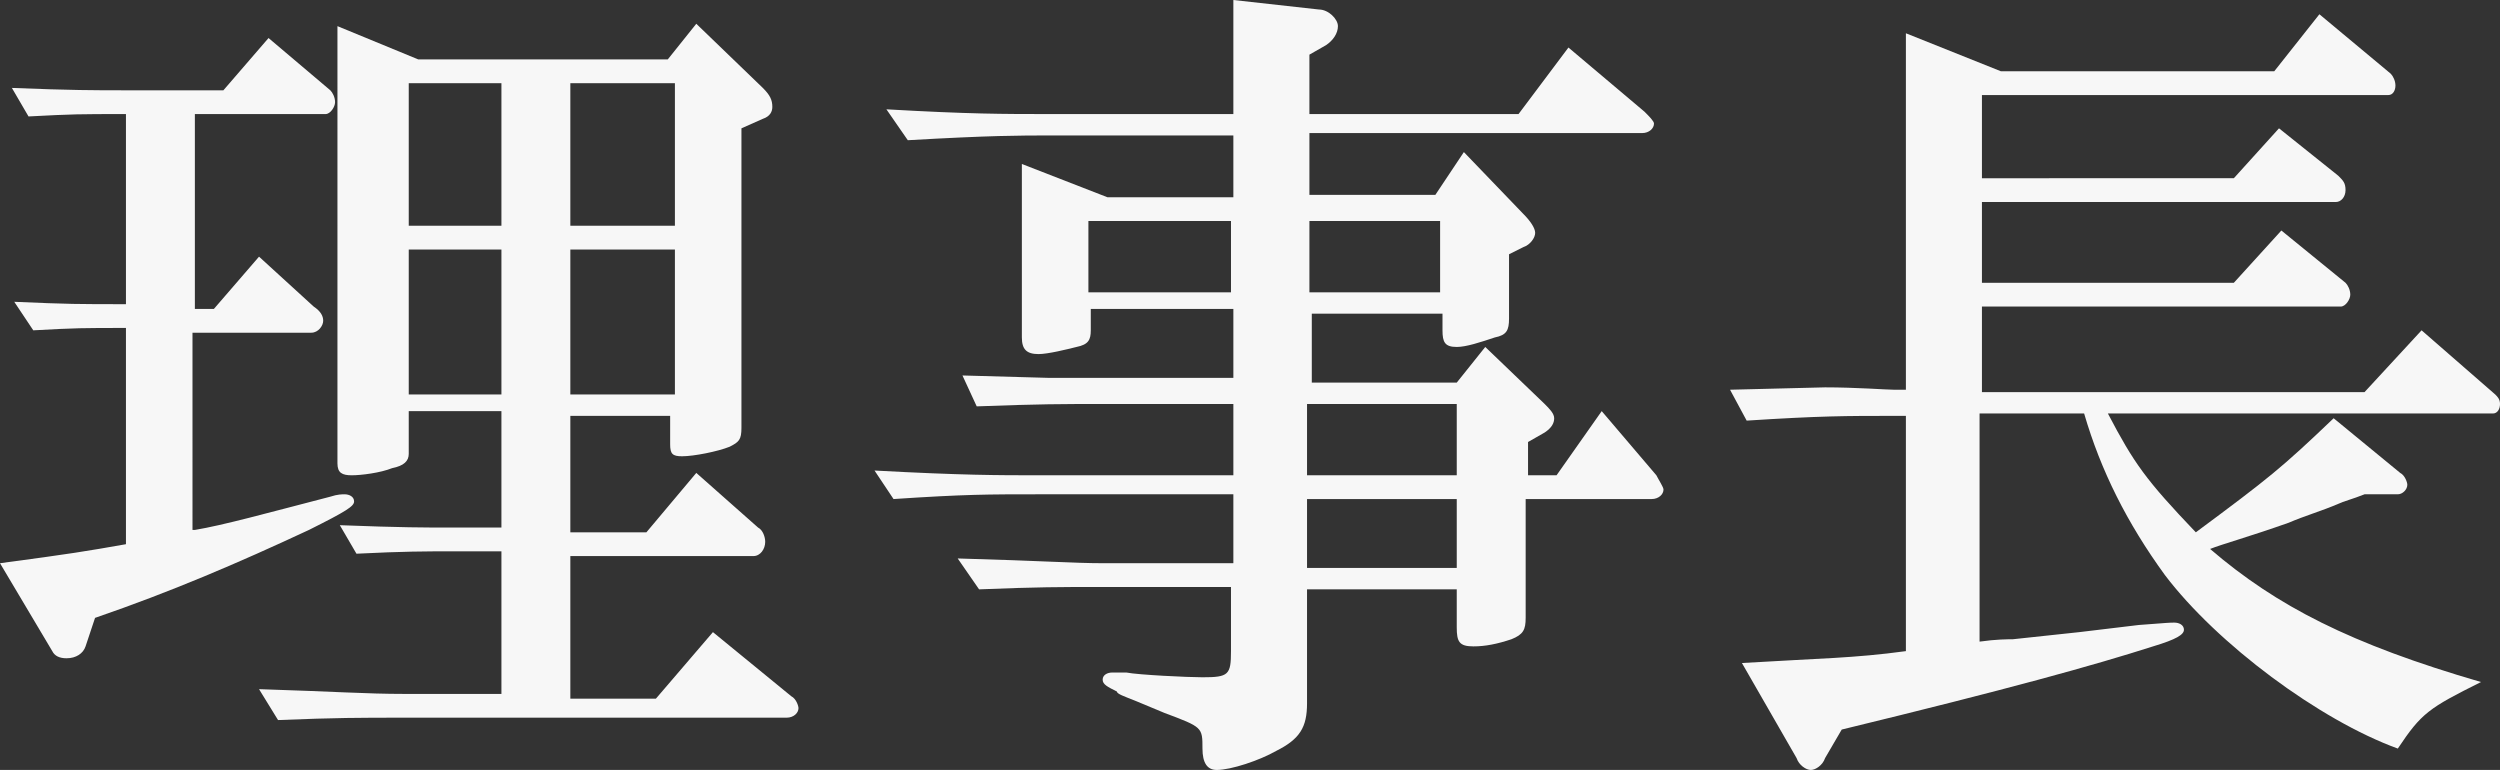 <?xml version="1.0" encoding="utf-8"?>
<!-- Generator: Adobe Illustrator 27.7.0, SVG Export Plug-In . SVG Version: 6.00 Build 0)  -->
<svg version="1.1" id="レイヤー_1" xmlns="http://www.w3.org/2000/svg" xmlns:xlink="http://www.w3.org/1999/xlink" x="0px"
	 y="0px" viewBox="0 0 105.2 32.4" style="enable-background:new 0 0 105.2 32.4;" xml:space="preserve">
<rect x="0" y="0" width="105.2" height="32.4" fill="#333333" stroke="none"/>
<style type="text/css">
	.st0{fill:#F7F7F7;}
</style>
<g>
	<path class="st0" d="M8.2,22.3c1.2-0.2,3-0.7,5.7-1.4c0.3-0.1,0.5-0.1,0.6-0.1c0.2,0,0.4,0.1,0.4,0.3c0,0.2-0.3,0.4-1.9,1.2
		c-3,1.4-5.8,2.6-9,3.7l-0.4,1.2c-0.1,0.3-0.4,0.5-0.8,0.5c-0.3,0-0.5-0.1-0.6-0.3L0,23.7c3-0.4,3.6-0.5,5.3-0.8v-9.1
		c-1.8,0-2.1,0-3.9,0.1l-0.8-1.2c2.3,0.1,2.7,0.1,4.7,0.1V4.8c-2,0-2.2,0-4.1,0.1L0.5,3.7c2.5,0.1,3.5,0.1,4.7,0.1h4.2l1.9-2.2
		l2.6,2.2c0.1,0.1,0.2,0.3,0.2,0.5c0,0.2-0.2,0.5-0.4,0.5H8.2v8.2h0.8l1.9-2.2l2.3,2.1c0.3,0.2,0.4,0.4,0.4,0.6
		c0,0.2-0.2,0.5-0.5,0.5h-5V22.3z M33.3,29.3c0.2,0.1,0.3,0.4,0.3,0.5c0,0.2-0.2,0.4-0.5,0.4H17c-1.9,0-2.8,0-5.3,0.1l-0.8-1.3
		c3.2,0.1,4.5,0.2,6.1,0.2h4.1v-6H19c-1.1,0-2,0-4,0.1l-0.7-1.2c2.6,0.1,3.6,0.1,4.7,0.1h2.1v-4.9h-3.9v1.8c0,0.3-0.2,0.5-0.7,0.6
		c-0.5,0.2-1.3,0.3-1.7,0.3s-0.6-0.1-0.6-0.5V1.1l3.4,1.4h10.5L29.3,1l2.8,2.7c0.3,0.3,0.4,0.5,0.4,0.8c0,0.2-0.1,0.4-0.4,0.5
		l-0.9,0.4V18c0,0.5-0.1,0.6-0.5,0.8c-0.5,0.2-1.5,0.4-2,0.4c-0.4,0-0.5-0.1-0.5-0.5v-1.2H24v4.9h3.2l2.1-2.5l2.6,2.3
		c0.2,0.1,0.3,0.4,0.3,0.6c0,0.3-0.2,0.6-0.5,0.6H24v6h3.6l2.4-2.8L33.3,29.3z M21.1,9.5v-6h-3.9v6H21.1z M21.1,16.6v-6.1h-3.9v6.1
		H21.1z M28.4,9.5v-6H24v6H28.4z M28.4,16.6v-6.1H24v6.1H28.4z"/>
	<path class="st0" d="M36.8,19.8C40.5,20,42,20,43.7,20h8.2v-3h-5.4c-1.9,0-2.7,0-5.4,0.1l-0.6-1.3l3.6,0.1c1.1,0,1.9,0,2.4,0h5.4
		v-2.9h-6v0.9c0,0.4-0.1,0.6-0.6,0.7c-0.4,0.1-1.2,0.3-1.6,0.3c-0.5,0-0.7-0.2-0.7-0.7V6.9l3.6,1.4h5.3V5.7h-7.7c-1.3,0-2.5,0-6,0.2
		l-0.9-1.3c3.5,0.2,4.9,0.2,6.9,0.2h7.7V0l3.6,0.4c0.4,0,0.8,0.4,0.8,0.7c0,0.3-0.2,0.6-0.5,0.8l-0.7,0.4v2.5h8.8L66,2l3.2,2.7
		c0.2,0.2,0.4,0.4,0.4,0.5c0,0.2-0.2,0.4-0.5,0.4H55.1v2.6h5.3l1.2-1.8L64.1,9c0.3,0.3,0.5,0.6,0.5,0.8c0,0.2-0.2,0.5-0.5,0.6
		l-0.6,0.3v2.7c0,0.5-0.1,0.7-0.6,0.8c-0.6,0.2-1.2,0.4-1.6,0.4c-0.5,0-0.6-0.2-0.6-0.7v-0.7h-5.5v2.9h6.1l1.2-1.5L65,17
		c0.2,0.2,0.4,0.4,0.4,0.6c0,0.2-0.1,0.4-0.4,0.6l-0.7,0.4V20h1.2l1.9-2.7l2.3,2.7c0.1,0.2,0.3,0.5,0.3,0.6c0,0.2-0.2,0.4-0.5,0.4
		h-5.3v5c0,0.5-0.1,0.7-0.6,0.9c-0.6,0.2-1.1,0.3-1.6,0.3c-0.6,0-0.7-0.2-0.7-0.8v-1.6h-6.3v4.8c0,1-0.3,1.5-1.3,2
		c-0.7,0.4-1.9,0.8-2.5,0.8c-0.4,0-0.6-0.3-0.6-0.9c0-0.9,0-0.9-1.6-1.5l-1.2-0.5c-0.5-0.2-0.8-0.3-0.8-0.4
		c-0.4-0.2-0.6-0.3-0.6-0.5c0-0.2,0.2-0.3,0.4-0.3l0.6,0c0.5,0.1,2.6,0.2,3.2,0.2c1.1,0,1.2-0.1,1.2-1.1v-2.7h-5.5
		c-1.7,0-2.6,0-5.1,0.1l-0.9-1.3c3.6,0.1,4.9,0.2,6.1,0.2h5.5v-2.9h-8.2c-2.1,0-3.1,0-6.1,0.2L36.8,19.8z M51.8,12.3v-3h-6v3H51.8z
		 M60.6,12.3v-3h-5.5v3H60.6z M61.3,20v-3h-6.3v3H61.3z M61.3,23.9v-2.9h-6.3v2.9H61.3z"/>
	<path class="st0" d="M76.8,16.3c1.3,0,2.6,0.1,2.9,0.1h0.5V1.4L84.2,3h11.5l1.9-2.4l3,2.5c0.1,0.1,0.2,0.3,0.2,0.5
		c0,0.2-0.1,0.4-0.3,0.4H83.4v3.5H94l1.9-2.1l2.5,2c0.2,0.2,0.3,0.3,0.3,0.6c0,0.3-0.2,0.5-0.4,0.5H83.4v3.4H94l2-2.2l2.7,2.2
		c0.1,0.1,0.2,0.3,0.2,0.5c0,0.2-0.2,0.5-0.4,0.5H83.4v3.6h16.1l2.4-2.6l3.1,2.7c0.1,0.1,0.2,0.2,0.2,0.4c0,0.2-0.1,0.4-0.3,0.4
		H88.7c1.1,2.1,1.6,2.8,3.7,5c3.1-2.3,3.6-2.7,5.8-4.8l2.8,2.3c0.2,0.1,0.3,0.4,0.3,0.5c0,0.2-0.2,0.4-0.4,0.4h-1.4
		c-0.5,0.2-0.9,0.3-1.1,0.4c-0.7,0.3-1.4,0.5-2.1,0.8c-1.7,0.6-2.8,0.9-3.3,1.1c2.8,2.4,5.9,4,11.4,5.6c-2.2,1.1-2.5,1.3-3.5,2.8
		c-3.3-1.2-7.6-4.4-9.8-7.3c-1.6-2.2-2.7-4.4-3.4-6.8h-4.4v9.6c0.7-0.1,1.2-0.1,1.4-0.1l2.8-0.3l2.5-0.3c1.3-0.1,1.3-0.1,1.5-0.1
		c0.2,0,0.4,0.1,0.4,0.3c0,0.2-0.3,0.4-1.3,0.7c-2.5,0.8-6.1,1.8-13.1,3.5l-0.7,1.2c-0.1,0.3-0.4,0.5-0.6,0.5
		c-0.2,0-0.5-0.2-0.6-0.5l-2.3-4c3.3-0.2,4.7-0.2,6.9-0.5v-9.9h-0.5c-2,0-3.1,0-6.2,0.2l-0.7-1.3L76.8,16.3z"/>
</g>
</svg>
